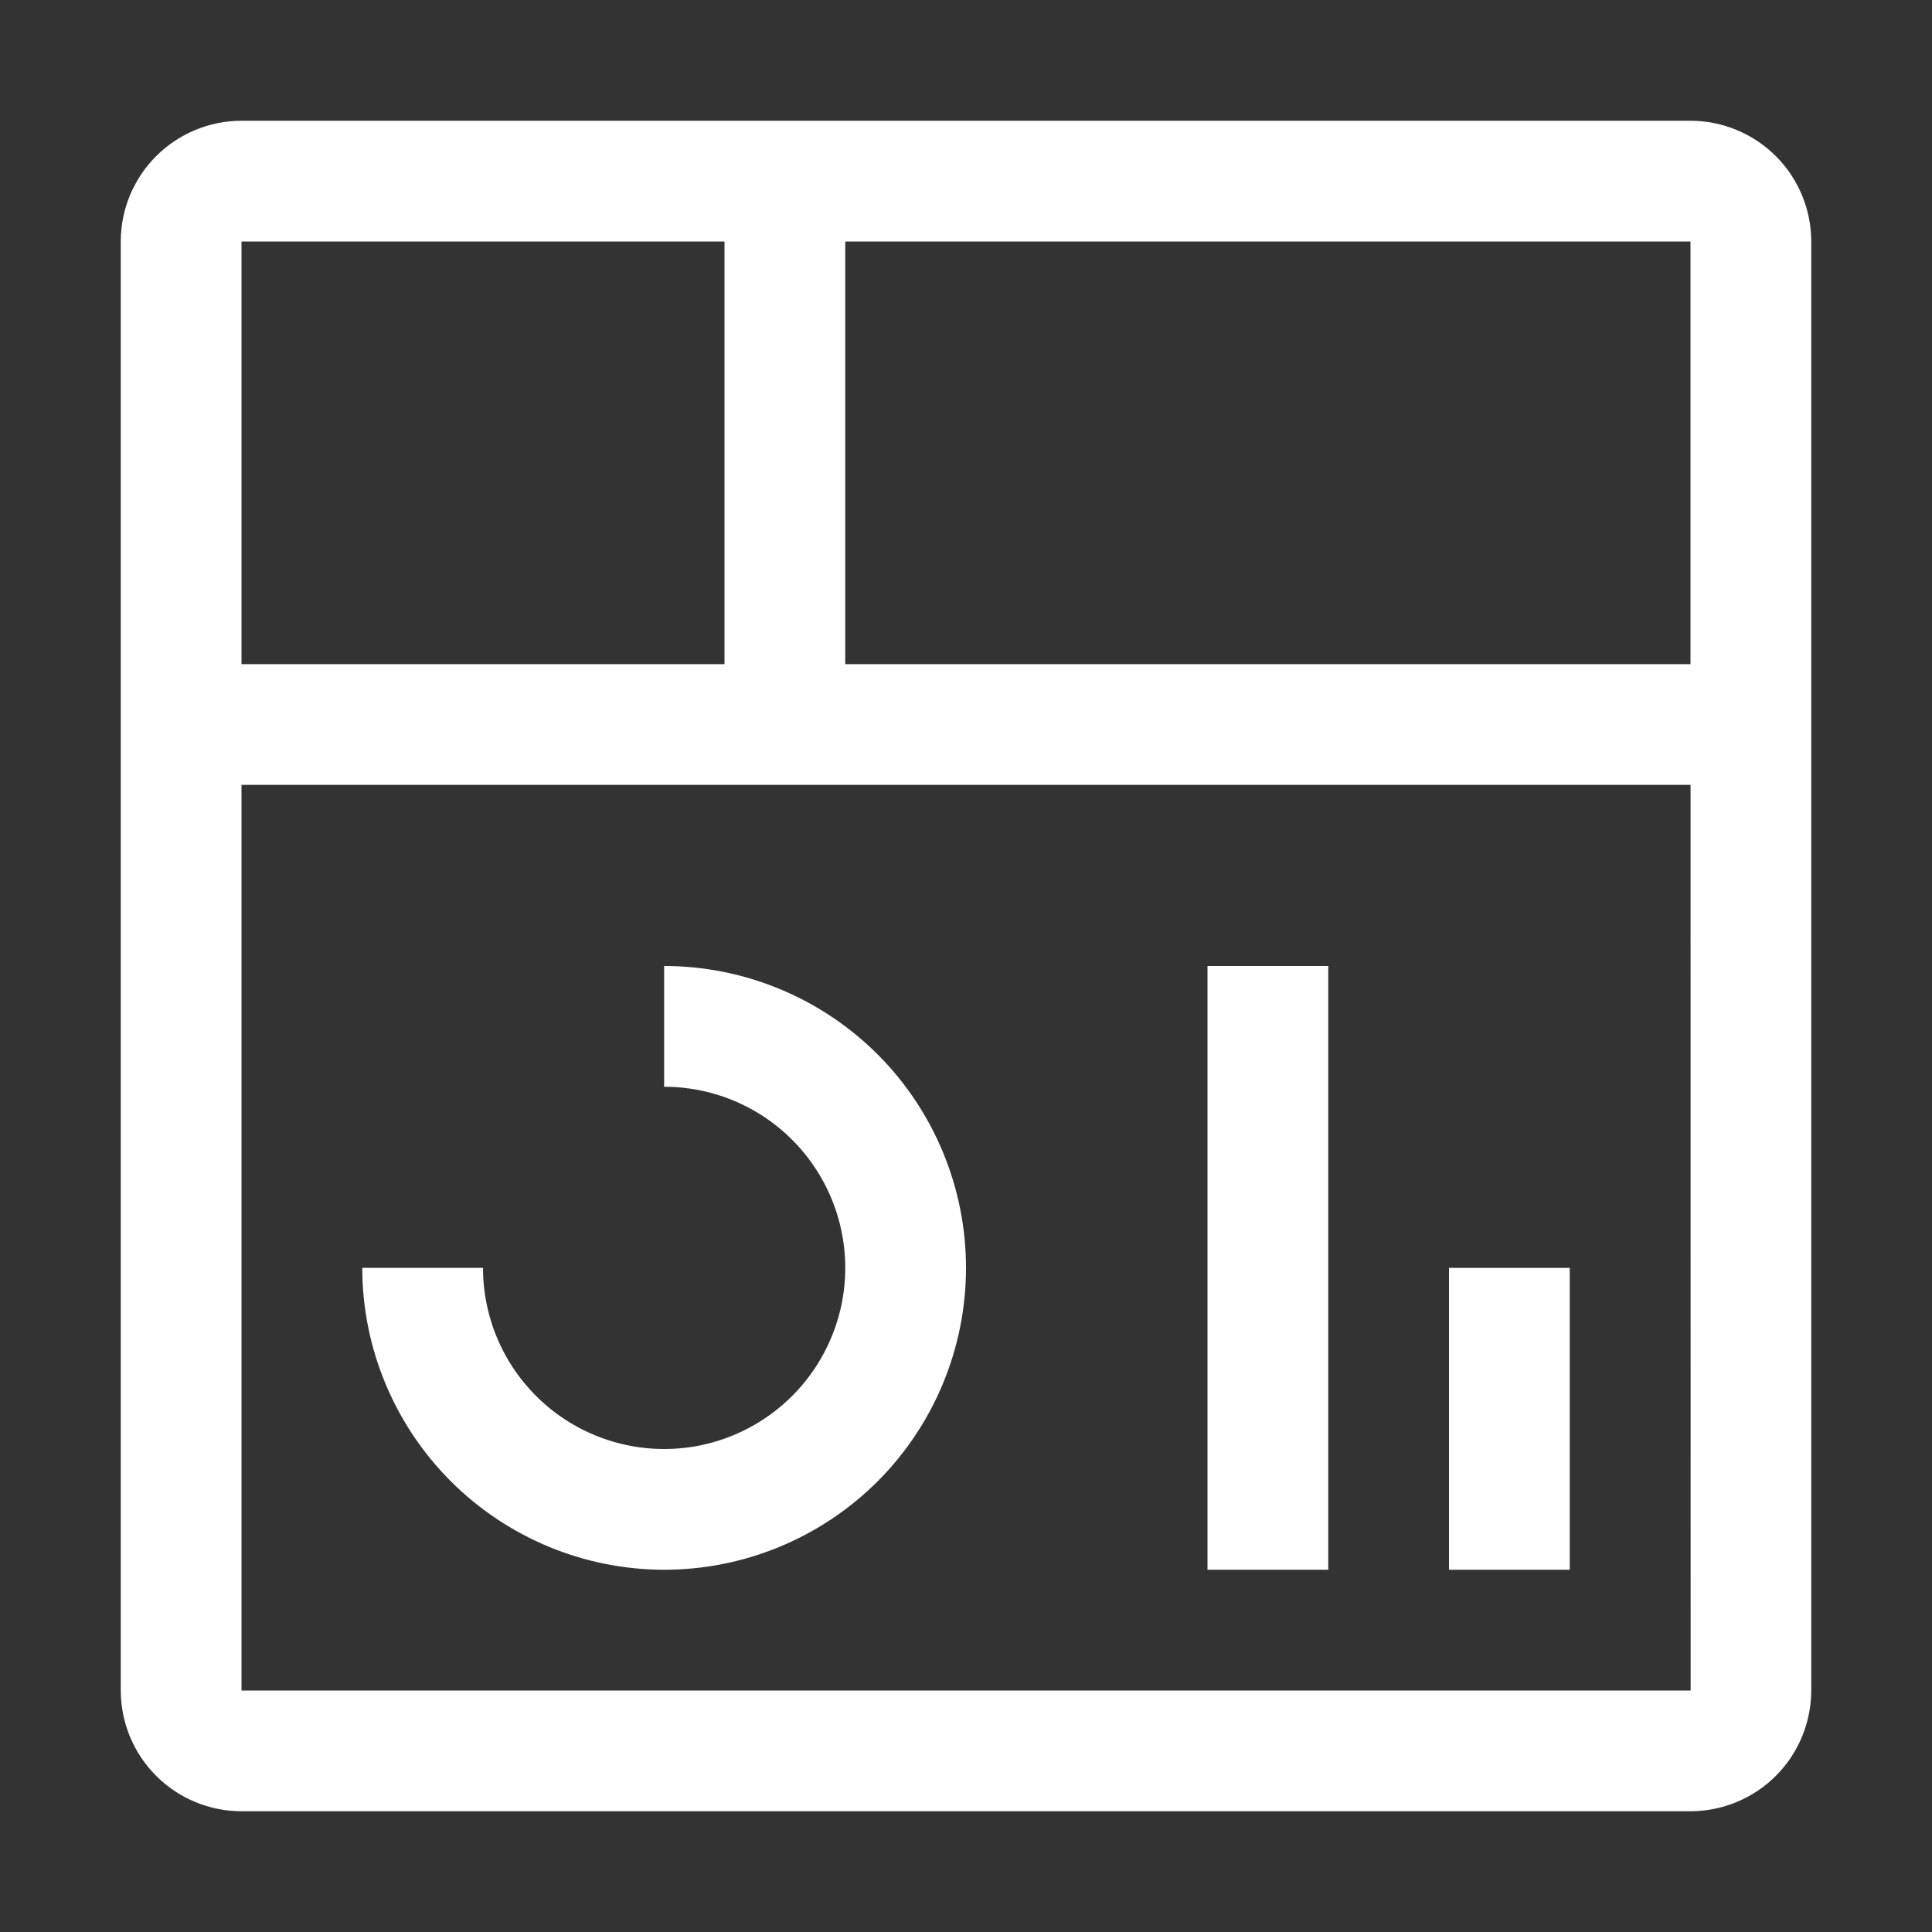 <svg width="28" height="28" viewBox="0 0 28 28" fill="none" xmlns="http://www.w3.org/2000/svg">
<rect x="0" y="0" width="28" height="28" fill="#333333" stroke="none"/>
<g clip-path="url(#clip0_4000_8541)">
<path d="M22.75 18.375H21V22.75H22.75V18.375Z" fill="white"/>
<path d="M19.25 14H17.5V22.75H19.25V14Z" fill="white"/>
<path d="M9.625 22.75C8.465 22.749 7.353 22.287 6.533 21.467C5.713 20.647 5.251 19.535 5.25 18.375H7C7 18.894 7.154 19.402 7.442 19.833C7.731 20.265 8.141 20.602 8.62 20.8C9.1 20.999 9.628 21.051 10.137 20.95C10.646 20.848 11.114 20.598 11.481 20.231C11.848 19.864 12.098 19.396 12.2 18.887C12.301 18.378 12.249 17.85 12.05 17.37C11.851 16.891 11.515 16.481 11.083 16.192C10.652 15.904 10.144 15.75 9.625 15.75V14C10.785 14 11.898 14.461 12.719 15.281C13.539 16.102 14 17.215 14 18.375C14 19.535 13.539 20.648 12.719 21.469C11.898 22.289 10.785 22.75 9.625 22.75Z" fill="white"/>
<path d="M24.5 1.75H3.5C3.036 1.75 2.591 1.935 2.263 2.263C1.935 2.591 1.75 3.036 1.75 3.5V24.5C1.751 24.964 1.935 25.409 2.263 25.737C2.591 26.065 3.036 26.25 3.5 26.25H24.5C24.964 26.249 25.409 26.065 25.737 25.737C26.065 25.409 26.249 24.964 26.25 24.5V3.5C26.25 3.036 26.065 2.591 25.737 2.263C25.409 1.935 24.964 1.751 24.5 1.75ZM24.5 9.625H12.25V3.5H24.5V9.625ZM10.5 3.5V9.625H3.5V3.5H10.5ZM3.5 24.5V11.375H24.501L24.502 24.5H3.5Z" fill="white"/>
</g>
<defs>
<clipPath id="clip0_4000_8541">
<rect width="28" height="28" fill="white"/>
</clipPath>
</defs>
</svg>
